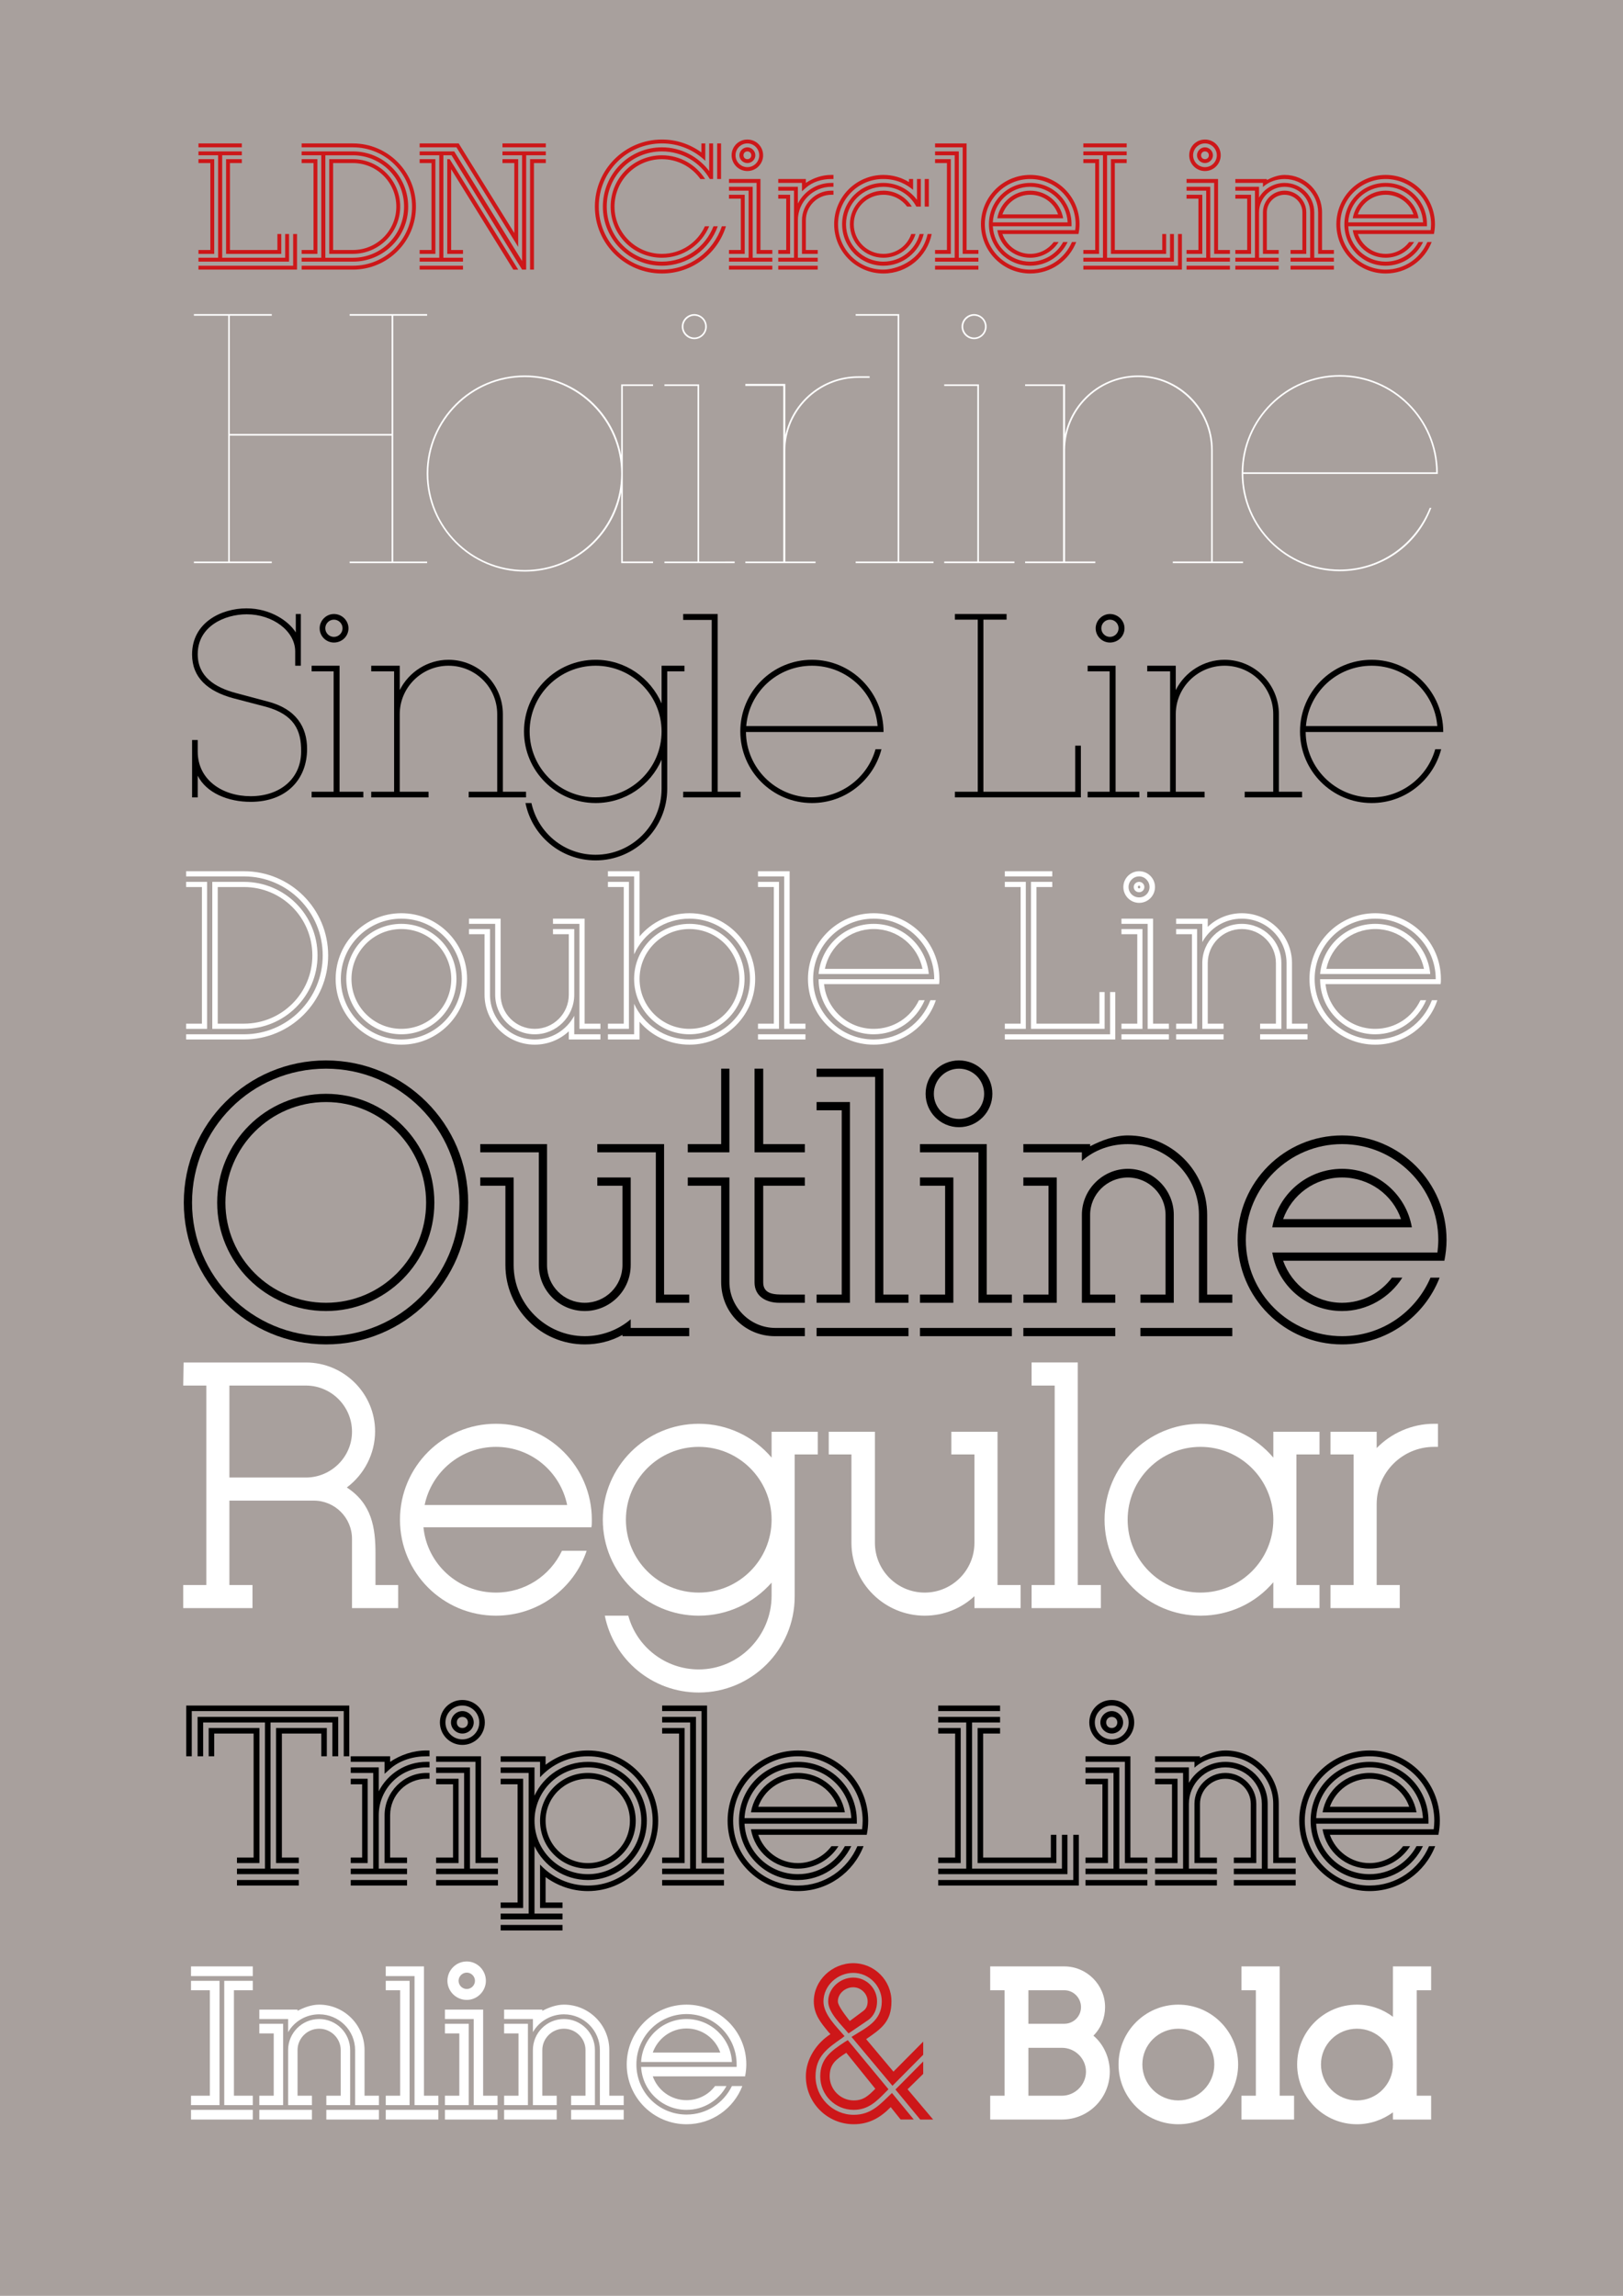 <?xml version="1.0" encoding="UTF-8"?>
<svg xmlns="http://www.w3.org/2000/svg" xmlns:xlink="http://www.w3.org/1999/xlink" version="1.1" id="Layer_1" x="0px" y="0px" viewBox="0 0 595.276 841.89" xml:space="preserve">
<rect x="-0.362" y="-0.055" fill="#A8A09D" width="596" height="842"></rect>
<g>
	<path fill="#CD1719" d="M88.696,54.023H72.796v-1.425h15.899V54.023z M104.595,85.821h1.425v10.125H72.796v-1.425h7.2V56.947h-7.2   v-1.425h15.899v1.425h-7.2v37.574h23.099V85.821z M78.571,93.096h-5.775v-1.425h4.35V59.797h-4.35v-1.425h5.775V93.096z    M107.52,85.821h1.425v13.049H72.796v-1.425h34.724V85.821z M82.921,58.372h5.775v1.425h-4.35v31.874h17.399v-5.85h1.425v7.274   H82.921V58.372z"></path>
	<path fill="#CD1719" d="M152.557,75.772c0,12.75-10.35,23.099-23.099,23.099h-18.824v-1.425h18.824c12,0,21.674-9.75,21.674-21.674   c0-12-9.675-21.749-21.674-21.749h-18.824v-1.425h18.824C142.207,52.598,152.557,62.947,152.557,75.772z M149.707,75.772   c0,11.175-9.075,20.174-20.249,20.174h-18.824v-1.425h7.2V56.947h-7.2v-1.425h18.824C140.632,55.523,149.707,64.522,149.707,75.772   z M116.408,93.096h-5.775v-1.425h4.35V59.797h-4.35v-1.425h5.775V93.096z M148.207,75.772c0-10.424-8.399-18.824-18.749-18.824   h-10.125v37.574h10.125C139.807,94.521,148.207,86.121,148.207,75.772z M146.782,75.772c0,9.525-7.8,17.324-17.324,17.324h-8.7   V58.372h8.7C138.982,58.372,146.782,66.172,146.782,75.772z M145.357,75.772c0-8.85-7.125-15.974-15.899-15.974h-7.275v31.874   h7.275C138.232,91.671,145.357,84.546,145.357,75.772z"></path>
	<path fill="#CD1719" d="M190.065,58.372v32.174l-22.649-36.523h-13.5v-1.425h14.324l20.399,32.849V59.797h-4.35v-1.425H190.065z    M192.989,56.947v41.923h-1.5l-25.874-41.923h-3v37.574h7.2v1.425h-15.899v-1.425h7.2V56.947h-7.2v-1.425h12.674l24.899,40.198   V56.947h-7.2v-1.425h15.899v1.425H192.989z M159.691,93.096h-5.775v-1.425h4.35V59.797h-4.35v-1.425h5.775V93.096z M153.916,97.446   h15.899v1.425h-15.899V97.446z M165.465,62.047v29.624h4.35v1.425h-5.775V58.372h0.9l25.124,40.499h-1.8L165.465,62.047z    M200.189,52.598v1.425H184.29v-1.425H200.189z M194.414,58.372h5.775v1.425h-4.35v39.073h-1.425V58.372z"></path>
	<path fill="#CD1719" d="M266.263,82.971c-3.075,10.05-12.449,17.324-23.474,17.324c-13.575,0-24.599-10.949-24.599-24.524   c0-13.649,11.024-24.599,24.599-24.599c5.399,0,10.35,1.725,14.474,4.725v-3.3h1.425v6.375c-4.124-3.975-9.749-6.375-15.899-6.375   c-12.825,0-23.174,10.35-23.174,23.174c0,12.75,10.35,23.099,23.174,23.099c10.199,0,18.899-6.675,21.974-15.899H266.263z    M263.264,82.971c-3,8.4-11.025,14.475-20.474,14.475c-12,0-21.674-9.75-21.674-21.674c0-12,9.675-21.749,21.674-21.749   c7.049,0,13.349,3.45,17.324,8.7V52.598h1.425v13.049h-1.2c-3.525-6.075-10.05-10.125-17.549-10.125   c-11.175,0-20.25,9-20.25,20.249c0,11.175,9.075,20.174,20.25,20.174c8.625,0,15.974-5.4,18.899-12.975H263.264z M260.114,82.971   c-2.85,6.75-9.525,11.55-17.324,11.55c-10.425,0-18.824-8.4-18.824-18.75c0-10.424,8.399-18.824,18.824-18.824   c6.674,0,12.449,3.45,15.824,8.7h-1.725c-3.15-4.425-8.325-7.275-14.099-7.275c-9.6,0-17.399,7.8-17.399,17.399   c0,9.525,7.8,17.324,17.399,17.324c6.975,0,13.049-4.125,15.749-10.125H260.114z M264.463,65.647h-1.425V52.598h1.425V65.647z"></path>
	<path fill="#CD1719" d="M267.368,65.647h11.549v26.024h4.35v1.425h-5.775V67.072h-10.125V65.647z M267.368,68.497h8.7v26.024h7.2   v1.425h-15.899v-1.425h7.2V69.922h-7.2V68.497z M267.368,91.671h4.35V72.847h-4.35v-1.425h5.775v21.674h-5.775V91.671z    M283.267,98.871h-15.899v-1.425h15.899V98.871z M279.892,56.947c0,3.15-2.55,5.775-5.775,5.775c-3.225,0-5.774-2.625-5.774-5.775   c0-3.225,2.55-5.775,5.774-5.775C277.342,51.172,279.892,53.723,279.892,56.947z M278.467,56.947c0-2.4-1.95-4.35-4.35-4.35   s-4.35,1.95-4.35,4.35s1.95,4.35,4.35,4.35S278.467,59.347,278.467,56.947z M277.042,56.947c0,1.575-1.35,2.85-2.925,2.85   c-1.575,0-2.925-1.275-2.925-2.85c0-1.575,1.35-2.925,2.925-2.925C275.692,54.023,277.042,55.373,277.042,56.947z M275.543,56.947   c0-0.825-0.6-1.425-1.425-1.425c-0.825,0-1.425,0.6-1.425,1.425c0,0.825,0.6,1.425,1.425,1.425   C274.942,58.372,275.543,57.773,275.543,56.947z"></path>
	<path fill="#CD1719" d="M305.692,65.647h-0.75c-3.525,0-6.9,1.05-9.375,3.225l-1.425,1.275v-3.075h-8.7v-1.425h10.125v1.425   c2.7-1.8,5.925-2.925,9.375-2.925h0.75V65.647z M305.692,67.072v1.425h-0.75c-6.75,0-12.3,5.475-12.3,12.299v13.725h7.274v1.425   h-14.474v-1.425h5.775V69.922h-5.775v-1.425h7.2v6.149c2.25-4.5,6.975-7.575,12.3-7.575H305.692z M288.368,91.671V72.847h-2.925   v-1.425h4.35v21.674h-4.35v-1.425H288.368z M299.917,98.871h-14.474v-1.425h14.474V98.871z M305.692,71.422h-0.75   c-5.176,0-9.375,4.2-9.375,9.375v10.875h4.35v1.425h-5.774V80.796c0-5.925,4.874-10.875,10.8-10.875h0.75V71.422z"></path>
	<path fill="#CD1719" d="M341.721,85.821c-1.65,8.25-8.925,14.474-17.7,14.474c-9.975,0-18.074-8.1-18.074-18.074   s8.1-18.074,18.074-18.074c3.45,0,6.675,0.975,9.375,2.625v-1.125h1.5v3.975c-2.175-1.8-5.625-3.975-10.875-3.975   c-9.149-0.075-16.648,7.425-16.648,16.574c0,9.225,7.499,16.725,16.648,16.649c4.2,0,13.95-2.775,16.2-13.049H341.721z    M338.795,85.821c-1.649,6.675-7.649,11.625-14.774,11.625c-8.399,0-15.148-6.825-15.148-15.225   c0-8.399,6.749-15.149,15.148-15.149c5.025,0,9.525,2.475,12.3,6.225v-7.65h1.425v10.125h-1.649   c-2.325-4.35-6.825-7.274-12.075-7.274c-7.574,0-13.725,6.149-13.725,13.724s6.15,13.725,13.725,13.725   c6.3,0,11.7-4.275,13.275-10.125H338.795z M335.796,85.821c-1.575,5.024-6.226,8.7-11.775,8.7c-6.749,0-12.299-5.475-12.299-12.3   c0-6.75,5.55-12.299,12.299-12.299c4.426,0,8.25,2.325,10.425,5.85h-1.725c-2.025-2.7-5.175-4.35-8.7-4.35   c-5.999,0-10.874,4.8-10.874,10.799c0,6,4.875,10.875,10.874,10.875c4.726,0,8.775-3,10.2-7.274H335.796z M339.17,65.647h1.5   v10.125h-1.5V65.647z"></path>
	<path fill="#CD1719" d="M342.959,52.598h11.55v39.073h4.35v1.425h-5.774V54.023h-10.125V52.598z M342.959,55.523h8.699v38.999h7.2   v1.425h-15.899v-1.425h7.199V56.947h-7.199V55.523z M342.959,58.372h5.774v34.724h-5.774v-1.425h4.35V59.797h-4.35V58.372z    M358.858,98.871h-15.899v-1.425h15.899V98.871z"></path>
	<path fill="#CD1719" d="M394.737,88.746c-2.625,6.75-9.149,11.549-16.874,11.549c-9.975,0-18.074-8.1-18.074-18.074   s8.1-18.074,18.074-18.074s18.074,8.1,18.074,18.074c0,1.275-0.15,2.475-0.375,3.6h-27.898c1.5,4.2,5.475,7.274,10.199,7.274   c3.524,0,6.675-1.725,8.625-4.35h1.8c-2.175,3.45-6.075,5.775-10.425,5.775c-6.075,0-11.1-4.35-12.074-10.125h28.573   c0.075-0.675,0.15-1.425,0.15-2.175c0-9.149-7.5-16.574-16.649-16.574s-16.649,7.425-16.649,16.574   c0,9.225,7.5,16.649,16.649,16.649c6.899,0,12.749-4.2,15.3-10.125H394.737z M391.588,88.746c-2.475,5.1-7.649,8.7-13.725,8.7   c-8.399,0-15.149-6.825-15.149-15.225c0-8.399,6.75-15.149,15.149-15.149s15.149,6.75,15.149,15.149c0,0.3,0,0.525,0,0.75h-28.874   c0.375,7.275,6.375,12.975,13.725,12.975c5.25,0,9.75-2.925,12.074-7.2H391.588z M364.139,81.546h27.449   c-0.375-7.275-6.375-13.049-13.725-13.049S364.514,74.272,364.139,81.546z M389.938,80.046h-24.148   c0.975-5.7,5.999-10.125,12.074-10.125S388.963,74.347,389.938,80.046z M388.063,78.622c-1.425-4.2-5.475-7.2-10.199-7.2   s-8.699,3-10.199,7.2H388.063z"></path>
	<path fill="#CD1719" d="M413.24,54.023h-15.899v-1.425h15.899V54.023z M429.14,85.821h1.425v10.125h-33.224v-1.425h7.199V56.947   h-7.199v-1.425h15.899v1.425h-7.2v37.574h23.1V85.821z M403.115,93.096h-5.774v-1.425h4.35V59.797h-4.35v-1.425h5.774V93.096z    M432.065,85.821h1.425v13.049h-36.148v-1.425h34.724V85.821z M407.466,58.372h5.774v1.425h-4.35v31.874h17.399v-5.85h1.425v7.274   h-20.249V58.372z"></path>
	<path fill="#CD1719" d="M435.2,65.647h11.55v26.024h4.35v1.425h-5.774V67.072H435.2V65.647z M435.2,68.497h8.699v26.024h7.2v1.425   H435.2v-1.425h7.199V69.922H435.2V68.497z M435.2,91.671h4.35V72.847h-4.35v-1.425h5.774v21.674H435.2V91.671z M451.1,98.871H435.2   v-1.425H451.1V98.871z M447.725,56.947c0,3.15-2.55,5.775-5.774,5.775c-3.226,0-5.775-2.625-5.775-5.775   c0-3.225,2.55-5.775,5.775-5.775C445.175,51.172,447.725,53.723,447.725,56.947z M446.3,56.947c0-2.4-1.95-4.35-4.35-4.35   c-2.4,0-4.351,1.95-4.351,4.35s1.95,4.35,4.351,4.35C444.35,61.297,446.3,59.347,446.3,56.947z M444.875,56.947   c0,1.575-1.351,2.85-2.925,2.85c-1.575,0-2.925-1.275-2.925-2.85c0-1.575,1.35-2.925,2.925-2.925   C443.525,54.023,444.875,55.373,444.875,56.947z M443.375,56.947c0-0.825-0.601-1.425-1.425-1.425c-0.825,0-1.425,0.6-1.425,1.425   c0,0.825,0.6,1.425,1.425,1.425C442.775,58.372,443.375,57.773,443.375,56.947z"></path>
	<path fill="#CD1719" d="M489.236,91.671v1.425h-5.774V77.872c0-6.75-5.55-12.225-12.3-12.225c-2.925,0-5.774,0.975-7.949,2.925   v-1.5h-10.125v-1.425h11.55v0.375c2.024-1.05,4.274-1.875,6.524-1.875c7.574,0,13.725,6.15,13.725,13.725v13.799H489.236z    M482.037,77.872v16.649h7.199v1.425h-15.899v-1.425h7.2V77.872c0-5.175-4.2-9.375-9.375-9.375s-9.375,4.2-9.375,9.375v16.649h7.2   v1.425h-15.899v-1.425h7.199V69.922h-7.199v-1.425h8.699v3.975c1.875-3.3,5.476-5.4,9.375-5.4   C477.162,67.072,482.037,71.947,482.037,77.872z M458.862,93.096h-5.774v-1.425h4.35V72.847h-4.35v-1.425h5.774V93.096z    M453.088,97.446h15.899v1.425h-15.899V97.446z M464.638,91.671h4.35v1.425h-5.774V77.872c0-4.35,3.6-7.95,7.949-7.95   s7.949,3.6,7.949,7.95v15.224h-5.774v-1.425h4.35V77.872c0-3.525-2.925-6.45-6.524-6.45s-6.524,2.925-6.524,6.45V91.671z    M473.337,97.446h15.899v1.425h-15.899V97.446z"></path>
	<path fill="#CD1719" d="M525.1,88.746c-2.625,6.75-9.149,11.549-16.874,11.549c-9.975,0-18.074-8.1-18.074-18.074   s8.1-18.074,18.074-18.074c9.975,0,18.074,8.1,18.074,18.074c0,1.275-0.15,2.475-0.375,3.6h-27.898   c1.5,4.2,5.475,7.274,10.199,7.274c3.524,0,6.675-1.725,8.625-4.35h1.8c-2.175,3.45-6.075,5.775-10.425,5.775   c-6.075,0-11.1-4.35-12.074-10.125h28.573c0.075-0.675,0.15-1.425,0.15-2.175c0-9.149-7.5-16.574-16.649-16.574   c-9.149,0-16.649,7.425-16.649,16.574c0,9.225,7.5,16.649,16.649,16.649c6.899,0,12.749-4.2,15.3-10.125H525.1z M521.95,88.746   c-2.475,5.1-7.649,8.7-13.725,8.7c-8.399,0-15.149-6.825-15.149-15.225c0-8.399,6.75-15.149,15.149-15.149   c8.399,0,15.149,6.75,15.149,15.149c0,0.3,0,0.525,0,0.75h-28.874c0.375,7.275,6.375,12.975,13.725,12.975   c5.25,0,9.75-2.925,12.074-7.2H521.95z M494.501,81.546h27.449c-0.375-7.275-6.375-13.049-13.725-13.049   C500.876,68.497,494.876,74.272,494.501,81.546z M520.3,80.046h-24.148c0.975-5.7,5.999-10.125,12.074-10.125   C514.301,69.922,519.325,74.347,520.3,80.046z M518.425,78.622c-1.425-4.2-5.475-7.2-10.199-7.2c-4.725,0-8.699,3-10.199,7.2   H518.425z"></path>
</g>
<g>
	<path fill="#FFFFFF" d="M144.228,115.781v90.129h12.432v0.592h-28.415v-0.592h15.392v-46.175H84.29v46.175h15.392v0.592H71.118   v-0.592h12.58v-90.129h-12.58v-0.592h28.563v0.592H84.29v43.362h59.346v-43.362h-15.392v-0.592h28.415v0.592H144.228z"></path>
	<path fill="#FFFFFF" d="M228.424,205.91h11.1v0.592h-11.691v-26.047c-3.108,16.575-17.759,29.155-35.371,29.155   c-19.832,0-35.963-16.131-35.963-35.963c0-19.831,16.131-35.963,35.963-35.963c17.611,0,32.263,12.58,35.371,29.303V140.94h11.691   v0.592h-11.1V205.91z M227.833,173.647c0-19.387-15.835-35.371-35.371-35.371c-19.536,0-35.371,15.983-35.371,35.371   c0,19.536,15.835,35.371,35.371,35.371C211.997,209.018,227.833,193.182,227.833,173.647z"></path>
	<path fill="#FFFFFF" d="M269.451,205.91v0.592H243.7v-0.592h12.136v-64.378H243.7v-0.592h12.728v64.97H269.451z M254.651,124.364   c2.517,0,4.588-2.072,4.588-4.588s-2.071-4.588-4.588-4.588c-2.516,0-4.587,2.072-4.587,4.588S252.136,124.364,254.651,124.364z    M254.651,115.781c2.221,0,3.996,1.776,3.996,3.996s-1.775,3.996-3.996,3.996c-2.071,0-3.996-1.776-3.996-3.996   S252.58,115.781,254.651,115.781z"></path>
	<path fill="#FFFFFF" d="M318.954,137.98v0.592h-4.144c-14.8,0-26.787,12.136-26.787,26.787v40.551h11.1v0.592h-25.751v-0.592   h13.911v-64.378h-13.911v-0.74h14.651v18.795c2.664-12.284,13.615-21.607,26.787-21.607H318.954z"></path>
	<path fill="#FFFFFF" d="M342.398,205.91v0.592h-28.562v-0.592h15.392v-90.129h-15.392v-0.592h15.983v90.721H342.398z"></path>
	<path fill="#FFFFFF" d="M372.07,205.91v0.592h-25.751v-0.592h12.136v-64.378h-12.136v-0.592h12.728v64.97H372.07z M357.271,124.364   c2.517,0,4.588-2.072,4.588-4.588s-2.071-4.588-4.588-4.588c-2.516,0-4.588,2.072-4.588,4.588S354.755,124.364,357.271,124.364z    M357.271,115.781c2.221,0,3.996,1.776,3.996,3.996s-1.775,3.996-3.996,3.996c-2.071,0-3.995-1.776-3.995-3.996   S355.199,115.781,357.271,115.781z"></path>
	<path fill="#FFFFFF" d="M455.909,205.91v0.592h-25.751v-0.592h14.06v-40.847c0-14.652-12.136-26.787-26.787-26.787   c-14.8,0-26.787,12.135-26.787,26.787v40.847h11.1v0.592h-25.751v-0.592h13.911v-64.378h-13.911v-0.592h14.651v18.352   c2.664-12.284,13.615-21.607,26.787-21.607c15.096,0,27.379,12.284,27.379,27.379v40.847H455.909z"></path>
	<path fill="#FFFFFF" d="M527.347,173.794h-71.334c0.148,19.388,15.983,35.075,35.371,35.075c14.8,0,27.675-9.176,33.003-22.644   h0.592c-5.18,13.912-18.499,23.235-33.595,23.235c-19.831,0-35.963-16.131-35.963-35.963c0-19.831,16.132-35.963,35.963-35.963   s35.963,16.132,35.963,35.963V173.794z M526.755,173.203c-0.148-19.387-15.984-35.075-35.371-35.075   c-19.388,0-35.223,15.688-35.371,35.075H526.755z"></path>
</g>
<g>
	<path d="M112.63,274.643c0,11.008-7.412,19.401-20.709,19.401c-8.283,0-16.24-3.27-19.4-9.591v7.957h-2.071v-21.036h2.071v4.25   c0,10.354,9.046,16.349,19.4,16.349c11.009,0,18.529-6.648,18.529-16.349c0.109-7.847-2.616-13.624-12.97-16.458l-12.099-3.161   c-9.046-2.507-14.932-7.412-14.932-16.022c0-11.663,10.682-16.894,19.946-16.894c8.938,0,15.586,4.796,18.093,8.829v-6.758h1.853   v18.965h-2.071v-5.231c0-7.521-8.283-13.625-17.766-13.625c-8.066,0-17.984,4.36-17.984,14.605c0,8.174,6.212,12.207,14.06,14.278   l11.444,3.052C108.706,259.929,112.63,266.687,112.63,274.643z"></path>
	<path d="M133.263,290.338v2.071h-18.965v-2.071h8.066v-44.143h-8.066v-2.071h10.246v46.213H133.263z M127.814,230.392   c0,2.942-2.397,5.231-5.34,5.231c-2.834,0-5.232-2.289-5.232-5.231c0-2.834,2.398-5.232,5.232-5.232   C125.416,225.16,127.814,227.558,127.814,230.392z M125.634,230.392c0-1.744-1.417-3.161-3.161-3.161   c-1.744,0-3.161,1.417-3.161,3.161c0,1.744,1.417,3.161,3.161,3.161C124.217,233.553,125.634,232.136,125.634,230.392z"></path>
	<path d="M192.938,290.338v2.071h-21.036v-2.071h10.463v-28.447c0-9.81-7.957-17.766-17.875-17.766   c-9.809,0-17.875,7.957-17.875,17.766v28.447h10.573v2.071h-21.036v-2.071h8.393v-44.143h-8.393v-2.071h10.463v8.938   c3.379-6.758,10.354-11.117,17.875-11.117c11.008,0,19.946,8.938,19.946,19.946v28.447H192.938z"></path>
	<path d="M242.652,278.567c-4.033,9.374-13.297,15.913-24.197,15.913c-14.496,0-26.268-11.771-26.268-26.268   c0-14.496,11.771-26.267,26.268-26.267c10.899,0,20.164,6.648,24.197,16.022v-13.842h8.392v2.071h-6.321v43.053   c0,14.496-11.771,26.267-26.268,26.267c-12.752,0-23.325-9.046-25.723-21.036h2.18c2.398,10.899,11.989,18.965,23.542,18.965   c13.297,0,24.197-10.899,24.197-24.196V278.567z M242.652,268.212c0-13.297-10.899-24.087-24.197-24.087   s-24.196,10.791-24.196,24.087c0,13.406,10.899,24.197,24.196,24.197S242.652,281.619,242.652,268.212z"></path>
	<path d="M271.613,290.338v2.071h-21.036v-2.071h10.463V227.34h-10.463v-2.18h12.644v65.178H271.613z"></path>
	<path d="M273.597,268.431c0.109,13.188,10.899,23.979,24.196,23.979c11.118,0,20.491-7.521,23.325-17.657h2.18   c-2.942,11.335-13.188,19.728-25.504,19.728c-14.496,0-26.268-11.771-26.268-26.268c0-14.496,11.771-26.267,26.268-26.267   c14.497,0,26.267,11.88,26.267,26.485h-0.108H273.597z M273.706,266.251h48.175c-0.98-12.425-11.444-22.125-24.087-22.125   S274.687,253.826,273.706,266.251z"></path>
	<path d="M396.436,273.444v18.965h-46.214v-2.071h8.393v-63.107h-8.393v-2.071h18.965v2.071h-8.501v63.107h33.679v-16.894H396.436z"></path>
	<path d="M417.888,290.338v2.071h-18.965v-2.071h8.065v-44.143h-8.065v-2.071h10.245v46.213H417.888z M412.439,230.392   c0,2.942-2.398,5.231-5.341,5.231c-2.834,0-5.231-2.289-5.231-5.231c0-2.834,2.397-5.232,5.231-5.232   C410.04,225.16,412.439,227.558,412.439,230.392z M410.259,230.392c0-1.744-1.417-3.161-3.161-3.161s-3.161,1.417-3.161,3.161   c0,1.744,1.417,3.161,3.161,3.161S410.259,232.136,410.259,230.392z"></path>
	<path d="M477.563,290.338v2.071h-21.036v-2.071h10.464v-28.447c0-9.81-7.957-17.766-17.875-17.766   c-9.81,0-17.875,7.957-17.875,17.766v28.447h10.572v2.071h-21.036v-2.071h8.393v-44.143h-8.393v-2.071h10.464v8.938   c3.379-6.758,10.354-11.117,17.875-11.117c11.008,0,19.945,8.938,19.945,19.946v28.447H477.563z"></path>
	<path d="M478.883,268.431c0.108,13.188,10.899,23.979,24.196,23.979c11.117,0,20.491-7.521,23.324-17.657h2.181   c-2.943,11.335-13.188,19.728-25.505,19.728c-14.496,0-26.268-11.771-26.268-26.268c0-14.496,11.771-26.267,26.268-26.267   c14.496,0,26.268,11.88,26.268,26.485h-0.109H478.883z M478.991,266.251h48.176c-0.981-12.425-11.444-22.125-24.088-22.125   C490.436,244.125,479.973,253.826,478.991,266.251z"></path>
</g>
<g>
	<path fill="#FFFFFF" d="M120.363,350.384c0,17.001-13.801,30.802-30.902,30.802H68.26v-1.9h21.201   c16.001,0,28.902-13.001,28.902-28.902c0-16.001-12.901-29.002-28.902-29.002H68.26v-1.9h21.201   C106.562,319.482,120.363,333.283,120.363,350.384z M75.961,377.286H68.26v-1.9h5.8v-50.103h-5.8v-1.9h7.701V377.286z    M89.461,377.286H77.86v-53.903h11.601c14.901,0,27.002,12.001,27.002,27.002C116.463,365.285,104.362,377.286,89.461,377.286z    M89.461,375.386c13.901,0,25.102-11.201,25.102-25.001c0-13.901-11.201-25.102-25.102-25.102H79.86v50.103H89.461z"></path>
	<path fill="#FFFFFF" d="M171.312,358.985c0,13.301-10.801,24.101-24.102,24.101s-24.102-10.8-24.102-24.101   s10.801-24.102,24.102-24.102S171.312,345.684,171.312,358.985z M169.412,358.985c0-12.201-10-22.102-22.201-22.102   s-22.201,9.9-22.201,22.102c0,12.301,10,22.201,22.201,22.201S169.412,371.286,169.412,358.985z M167.412,358.985   c0,11.201-9,20.301-20.201,20.301s-20.201-9.101-20.201-20.301s9-20.201,20.201-20.201S167.412,347.784,167.412,358.985z    M165.512,358.985c0-10.101-8.201-18.301-18.301-18.301s-18.301,8.201-18.301,18.301s8.201,18.301,18.301,18.301   S165.512,369.086,165.512,358.985z"></path>
	<path fill="#FFFFFF" d="M181.618,338.784h-9.601v-1.9h11.601v27.902c0,6.9,5.601,12.5,12.501,12.5s12.501-5.6,12.501-12.5v-22.202   h-5.801v-1.9h7.801v24.102c0,8-6.5,14.501-14.501,14.501s-14.501-6.5-14.501-14.501V338.784z M210.62,379.286h9.601v1.9H208.62v-3   c-3.2,3-7.601,4.9-12.501,4.9c-10.101,0-18.401-8.2-18.401-18.301v-22.202h-5.701v-1.9h7.701v24.102   c0,9.101,7.4,16.401,16.401,16.401c6.3,0,11.701-3.5,14.501-8.701V379.286z M220.221,375.386v1.9h-7.701v-38.502h-9.701v-1.9   h11.601v38.502H220.221z"></path>
	<path fill="#FFFFFF" d="M276.98,358.985c0,13.301-10.801,24.101-24.102,24.101c-7.3,0-13.901-3.2-18.301-8.4v6.5h-11.601v-1.9   h9.601v-11.201c3.5,7.7,11.301,13.101,20.301,13.101c12.201,0,22.202-9.9,22.202-22.201c0-12.201-10.001-22.102-22.202-22.102   c-9,0-16.801,5.3-20.301,13.101v-28.602h-9.601v-1.9h11.601v23.901c4.4-5.2,10.9-8.5,18.301-8.5   C266.179,334.883,276.98,345.684,276.98,358.985z M230.677,323.382v53.903h-7.701v-1.9h5.8v-50.103h-5.8v-1.9H230.677z    M273.079,358.985c0,11.201-9,20.301-20.201,20.301c-11.201,0-20.301-9.101-20.301-20.301s9.101-20.201,20.301-20.201   C264.079,338.784,273.079,347.784,273.079,358.985z M271.179,358.985c0-10.101-8.201-18.301-18.301-18.301   c-10.101,0-18.301,8.201-18.301,18.301s8.2,18.301,18.301,18.301C262.979,377.286,271.179,369.086,271.179,358.985z"></path>
	<path fill="#FFFFFF" d="M278.015,319.482h11.601v55.903h5.8v1.9h-7.8v-55.903h-9.601V319.482z M278.015,323.382h7.701v53.903   h-7.701v-1.9h5.8v-50.103h-5.8V323.382z M295.416,381.186h-17.401v-1.9h17.401V381.186z"></path>
	<path fill="#FFFFFF" d="M343.247,366.785c-3.2,9.5-12.201,16.301-22.802,16.301c-13.301,0-24.102-10.8-24.102-24.101   s10.801-24.102,24.102-24.102s24.102,10.801,24.102,24.102c0,0.7,0,1.3-0.1,1.9h-42.203c0.9,9.201,8.7,16.401,18.201,16.401   c7.301,0,13.601-4.2,16.601-10.5h2.101c-3.101,7.3-10.301,12.501-18.701,12.501c-11.101,0-20.201-9.001-20.201-20.202h42.402v-0.1   c0-12.201-10-22.102-22.201-22.102s-22.201,9.9-22.201,22.102c0,12.301,10,22.201,22.201,22.201c9.501,0,17.602-6,20.802-14.401   H343.247z M300.244,357.185c0.9-10.301,9.601-18.401,20.201-18.401s19.301,8.1,20.201,18.401H300.244z M302.544,355.285h35.803   c-1.7-8.301-9.001-14.601-17.901-14.601C311.645,340.684,304.244,346.984,302.544,355.285z"></path>
	<path fill="#FFFFFF" d="M385.943,321.382h-17.401v-1.9h17.401V321.382z M376.242,377.286h-7.7v-1.9h5.801v-50.103h-5.801v-1.9h7.7   V377.286z M407.145,363.785h1.9v17.401h-40.503v-1.9h38.603V363.785z M378.143,323.382h7.801v1.9h-5.801v50.103h23.102v-11.601h1.9   v13.5h-27.002V323.382z"></path>
	<path fill="#FFFFFF" d="M411.322,336.883h11.601v38.502h5.801v1.9h-7.801v-38.502h-9.601V336.883z M411.322,340.684h7.7v36.602   h-7.7v-1.9h5.801v-32.802h-5.801V340.684z M428.724,381.186h-17.401v-1.9h17.401V381.186z M423.623,325.283c0,3.2-2.6,5.8-5.8,5.8   s-5.801-2.6-5.801-5.8s2.601-5.8,5.801-5.8S423.623,322.083,423.623,325.283z M421.623,325.283c0-2.1-1.7-3.9-3.8-3.9   c-2.2,0-3.9,1.8-3.9,3.9s1.7,3.8,3.9,3.8C419.923,329.083,421.623,327.383,421.623,325.283z M419.723,325.283   c0,1.1-0.899,1.9-1.899,1.9c-1.101,0-2.001-0.8-2.001-1.9s0.9-1.9,2.001-1.9C418.823,323.382,419.723,324.183,419.723,325.283z    M418.223,325.283c0-0.3-0.2-0.5-0.399-0.5c-0.301,0-0.5,0.2-0.5,0.5c0,0.3,0.199,0.5,0.5,0.5   C418.023,325.783,418.223,325.583,418.223,325.283z"></path>
	<path fill="#FFFFFF" d="M440.972,338.784h-9.601v-1.9h11.601v3c3.2-3.1,7.701-5,12.501-5c10.101,0,18.401,8.2,18.401,18.301v22.202   h5.7v1.9h-7.7v-24.102c0-9-7.4-16.301-16.401-16.301c-6.301,0-11.7,3.5-14.501,8.601V338.784z M431.371,342.584v-1.9h7.7v36.602   h-7.7v-1.9h5.801v-32.802H431.371z M448.773,381.186h-17.401v-1.9h17.401V381.186z M469.974,377.286h-7.801v-1.9h5.801v-22.202   c0-6.9-5.601-12.5-12.501-12.5s-12.501,5.6-12.501,12.5v22.202h5.801v1.9h-7.801v-24.102c0-8,6.501-14.4,14.501-14.4   c8.001,0,14.501,6.4,14.501,14.4V377.286z M479.574,381.186h-17.401v-1.9h17.401V381.186z"></path>
	<path fill="#FFFFFF" d="M527.184,366.785c-3.2,9.5-12.201,16.301-22.802,16.301c-13.301,0-24.102-10.8-24.102-24.101   s10.801-24.102,24.102-24.102c13.301,0,24.102,10.801,24.102,24.102c0,0.7,0,1.3-0.1,1.9h-42.203   c0.9,9.201,8.7,16.401,18.201,16.401c7.301,0,13.601-4.2,16.601-10.5h2.101c-3.101,7.3-10.301,12.501-18.701,12.501   c-11.101,0-20.201-9.001-20.201-20.202h42.402v-0.1c0-12.201-10-22.102-22.201-22.102c-12.201,0-22.201,9.9-22.201,22.102   c0,12.301,10,22.201,22.201,22.201c9.501,0,17.602-6,20.802-14.401H527.184z M484.181,357.185   c0.9-10.301,9.601-18.401,20.201-18.401c10.601,0,19.301,8.1,20.201,18.401H484.181z M486.481,355.285h35.803   c-1.7-8.301-9.001-14.601-17.901-14.601C495.581,340.684,488.181,346.984,486.481,355.285z"></path>
</g>
<g>
	<path d="M171.713,441.016c0,28.778-23.373,51.991-52.151,51.991c-28.778,0-52.15-23.213-52.15-51.991   c0-28.938,23.372-52.151,52.15-52.151C148.34,388.865,171.713,412.079,171.713,441.016z M168.533,441.016   c0-27.188-21.941-49.13-48.971-49.13c-27.188,0-49.13,21.942-49.13,49.13c0,27.029,21.942,48.971,49.13,48.971   C146.591,489.987,168.533,468.045,168.533,441.016z M159.311,441.016c0,21.941-17.808,39.749-39.75,39.749   c-22.1,0-39.908-17.808-39.908-39.749c0-22.101,17.808-39.908,39.908-39.908C141.504,401.108,159.311,418.916,159.311,441.016z    M156.29,441.016c0-20.352-16.377-36.888-36.729-36.888s-36.887,16.536-36.887,36.888c0,20.192,16.535,36.728,36.887,36.728   S156.29,461.209,156.29,441.016z"></path>
	<path d="M228.302,434.815h-9.222v-3.021h12.243v32.117c0,9.381-7.632,16.854-16.854,16.854s-16.854-7.473-16.854-16.854v-41.34   H176.15v-3.021h24.486v44.36c0,7.632,6.201,13.832,13.833,13.832s13.833-6.2,13.833-13.832V434.815z M176.15,434.815v-3.021h12.243   v32.117c0,14.31,11.766,26.075,26.075,26.075c6.201,0,12.243-2.226,16.854-6.201v3.181h21.465v3.021h-24.485v-0.477   c-4.293,2.385-9.063,3.497-13.833,3.497c-16.059,0-29.096-13.037-29.096-29.096v-29.097H176.15z M219.08,422.572v-3.021h24.486   v55.172h9.222v3.021h-12.243v-55.172H219.08z"></path>
	<path d="M267.526,422.572h-15.264v-3.021h12.243v-27.666h3.021V422.572z M295.191,489.987h-10.971   c-10.971,0-19.715-8.745-19.715-19.874v-35.298h-12.243v-3.021h15.264v38.318c0,9.222,7.632,16.854,16.854,16.854h10.812V489.987z    M295.191,422.572h-18.443v-30.686h3.18v27.666h15.264V422.572z M295.191,477.744h-9.381c-4.61,0-9.062-2.226-9.062-7.473v-38.477   h18.443v3.021h-15.264v35.456c0,4.452,4.293,4.452,7.632,4.452h7.632V477.744z"></path>
	<path d="M299.501,391.886h24.485v82.837h9.222v3.021h-12.242v-82.837h-21.465V391.886z M299.501,404.128h12.243v73.615h-12.243   v-3.021h9.222v-67.574h-9.222V404.128z M333.208,489.987h-33.707v-3.021h33.707V489.987z"></path>
	<path d="M337.422,419.551h24.485v55.172h9.223v3.021h-12.243v-55.172h-21.465V419.551z M337.422,474.723h9.222v-39.908h-9.222   v-3.021h12.243v45.949h-12.243V474.723z M371.13,489.987h-33.708v-3.021h33.708V489.987z M363.975,401.108   c0,6.678-5.406,12.243-12.243,12.243s-12.242-5.565-12.242-12.243c0-6.837,5.405-12.243,12.242-12.243   S363.975,394.271,363.975,401.108z M360.954,401.108c0-5.088-4.135-9.222-9.223-9.222s-9.222,4.134-9.222,9.222   s4.134,9.222,9.222,9.222S360.954,406.196,360.954,401.108z"></path>
	<path d="M451.98,474.723v3.021h-12.243v-32.275c0-14.311-11.766-25.917-26.075-25.917c-6.201,0-12.242,2.067-16.854,6.201v-3.181   h-21.465v-3.021h24.485v0.795c4.293-2.226,9.063-3.975,13.833-3.975c16.059,0,29.097,13.038,29.097,29.097v29.255H451.98z    M387.586,477.744h-12.243v-3.021h9.222v-39.908h-9.222v-3.021h12.243V477.744z M375.343,486.966h33.707v3.021h-33.707V486.966z    M399.828,474.723h9.222v3.021h-12.242v-32.275c0-9.223,7.632-16.854,16.854-16.854s16.854,7.631,16.854,16.854v32.275h-12.242   v-3.021h9.222v-29.255c0-7.473-6.201-13.674-13.833-13.674s-13.833,6.201-13.833,13.674V474.723z M418.273,486.966h33.707v3.021   h-33.707V486.966z"></path>
	<path d="M528.012,468.523c-5.565,14.309-19.397,24.484-35.774,24.484c-21.146,0-38.318-17.172-38.318-38.318   s17.172-38.317,38.318-38.317c21.147,0,38.318,17.171,38.318,38.317c0,2.703-0.318,5.248-0.795,7.633h-59.147   c3.18,8.903,11.606,15.422,21.623,15.422c7.473,0,14.15-3.656,18.285-9.221h3.815c-4.611,7.312-12.879,12.242-22.101,12.242   c-12.879,0-23.531-9.222-25.599-21.465h60.578c0.159-1.431,0.317-3.021,0.317-4.611c0-19.396-15.899-35.138-35.297-35.138   s-35.297,15.741-35.297,35.138c0,19.557,15.899,35.298,35.297,35.298c14.628,0,27.029-8.903,32.436-21.464H528.012z    M517.836,450.079h-51.197c2.067-12.083,12.72-21.464,25.599-21.464S515.769,437.996,517.836,450.079z M513.861,447.058   c-3.022-8.904-11.607-15.264-21.624-15.264s-18.443,6.359-21.623,15.264H513.861z"></path>
</g>
<g>
	<path fill="#FFFFFF" d="M67.348,499.627h44.821c14.016,0,25.403,11.387,25.403,25.257c0,8.176-3.942,15.768-10.366,20.585   c9.198,5.986,10.512,14.746,10.512,24.236v11.533h8.322v8.468h-16.936v-25.403c0-7.738-6.278-14.016-14.016-14.016H84.137v30.951   h8.468v8.468H67.202v-8.468h8.468v-73.145h-8.468L67.348,499.627z M129.104,525.029c0-9.344-7.592-16.936-16.936-16.936H84.137   v33.726h28.031C121.512,541.819,129.104,534.227,129.104,525.029z"></path>
	<path fill="#FFFFFF" d="M215.17,568.682c-4.672,13.87-17.812,23.798-33.287,23.798c-19.417,0-35.185-15.768-35.185-35.186   s15.768-35.186,35.185-35.186s35.185,15.768,35.185,35.186c0,1.021,0,1.898-0.146,2.773h-61.61   c1.314,13.432,12.702,23.943,26.571,23.943c10.658,0,19.855-6.131,24.235-15.329H215.17z M155.749,551.892h52.267   c-2.482-12.117-13.14-21.314-26.133-21.314C169.035,530.578,158.231,539.775,155.749,551.892z"></path>
	<path fill="#FFFFFF" d="M299.935,533.351h-8.467v52.121c0,19.417-15.768,35.185-35.185,35.185   c-17.082,0-31.243-12.118-34.455-28.177h8.614c3.066,11.387,13.578,19.709,25.841,19.709c14.746,0,26.717-12.264,26.717-27.01   v-4.817c-6.57,7.446-16.06,12.118-26.717,12.118c-19.417,0-35.185-15.768-35.185-35.186s15.768-35.186,35.185-35.186   c10.658,0,20.293,4.818,26.717,12.41v-9.49h16.935V533.351z M283,557.294c0-14.746-11.972-26.717-26.717-26.717   c-14.746,0-26.717,11.971-26.717,26.717s11.972,26.717,26.717,26.717C271.028,584.011,283,572.041,283,557.294z"></path>
	<path fill="#FFFFFF" d="M303.965,525.029H320.9v40.733c0,10.073,8.176,18.249,18.249,18.249c10.074,0,18.25-8.176,18.25-18.249   v-32.411h-8.468v-8.322h16.936v56.209h8.468v8.468H357.4v-4.38c-4.672,4.38-11.096,7.154-18.25,7.154   c-14.745,0-26.863-11.973-26.863-26.718v-32.411h-8.321V525.029z"></path>
	<path fill="#FFFFFF" d="M403.769,581.238v8.468h-25.403v-8.468h8.468v-73.145h-8.468v-8.467h16.936v81.611H403.769z"></path>
	<path fill="#FFFFFF" d="M475.495,581.238h8.468v8.468h-16.936v-9.489c-6.424,7.592-16.06,12.264-26.718,12.264   c-19.417,0-35.185-15.768-35.185-35.186s15.768-35.186,35.185-35.186c10.658,0,20.294,4.818,26.718,12.41v-9.49h16.936v8.322   h-8.468V581.238z M467.027,557.294c0-14.746-11.972-26.717-26.718-26.717c-14.745,0-26.717,11.971-26.717,26.717   s11.972,26.717,26.717,26.717C455.056,584.011,467.027,572.041,467.027,557.294z"></path>
	<path fill="#FFFFFF" d="M525.952,530.578c-11.533,0-21.023,9.344-21.023,21.023v29.637h8.468v8.468h-25.403v-8.468h8.468v-47.887   h-8.468v-8.322h16.936v5.986c5.256-5.402,12.848-8.906,21.023-8.906h1.46v8.469H525.952z"></path>
</g>
<g>
	<path d="M128.109,644.047h-2.033v-16.584H70.332v16.584h-2.033V625.43h59.81V644.047z M124.043,644.047h-2.14v-12.411H99.22v53.604   h10.379v2.033H86.916v-2.033h10.271v-53.604H74.504v12.411h-2.033v-14.444h51.571V644.047z M95.154,683.208h-8.239v-2.033h6.099   v-45.473H78.57v8.346h-2.033v-10.379h18.617V683.208z M109.599,691.446H86.916v-2.033h22.683V691.446z M119.87,644.047h-2.033   v-8.346h-14.444v45.473h6.206v2.033h-8.346v-49.539h18.617V644.047z"></path>
	<path d="M157.534,644.047h-1.07c-5.029,0-9.843,1.498-13.375,4.601l-2.033,1.819v-4.388h-12.412v-2.032h14.444v2.032   c3.852-2.567,8.453-4.172,13.375-4.172h1.07V644.047z M157.534,646.08v2.033h-1.07c-9.629,0-17.547,7.811-17.547,17.547v19.58   h10.379v2.033h-20.65v-2.033h8.239v-35.094h-8.239v-2.033h10.271v8.773c3.21-6.419,9.951-10.807,17.547-10.807H157.534z    M132.818,681.174v-26.855h-4.173v-2.033h6.206v30.922h-6.206v-2.033H132.818z M149.296,691.446h-20.65v-2.033h20.65V691.446z    M157.534,652.286h-1.07c-7.383,0-13.375,5.992-13.375,13.374v15.515h6.206v2.033h-8.239V665.66   c0-8.452,6.955-15.514,15.407-15.514h1.07V652.286z"></path>
	<path d="M159.953,644.047h16.477v37.127h6.206v2.033h-8.239V646.08h-14.444V644.047z M159.953,648.113h12.411v37.127h10.271v2.033   h-22.683v-2.033h10.271v-35.094h-10.271V648.113z M159.953,681.174h6.206v-26.855h-6.206v-2.033h8.238v30.922h-8.238V681.174z    M182.636,691.446h-22.683v-2.033h22.683V691.446z M177.821,631.636c0,4.493-3.638,8.238-8.238,8.238   c-4.601,0-8.239-3.745-8.239-8.238c0-4.602,3.638-8.239,8.239-8.239C174.183,623.397,177.821,627.035,177.821,631.636z    M175.788,631.636c0-3.424-2.782-6.206-6.206-6.206s-6.206,2.782-6.206,6.206s2.782,6.205,6.206,6.205   S175.788,635.06,175.788,631.636z M173.755,631.636c0,2.246-1.926,4.065-4.173,4.065c-2.247,0-4.173-1.819-4.173-4.065   c0-2.247,1.926-4.173,4.173-4.173C171.829,627.463,173.755,629.389,173.755,631.636z M171.615,631.636   c0-1.178-0.856-2.033-2.033-2.033c-1.177,0-2.033,0.855-2.033,2.033c0,1.177,0.856,2.032,2.033,2.032   C170.759,633.669,171.615,632.813,171.615,631.636z"></path>
	<path d="M241.409,667.693c0,14.23-11.555,25.786-25.786,25.786c-5.778,0-11.127-1.926-15.514-5.136v9.309h6.206v2.032h-8.239   v-15.942c4.387,4.708,10.593,7.704,17.547,7.704c13.053,0,23.753-10.593,23.753-23.753c0-13.053-10.7-23.646-23.753-23.646   c-6.955,0-13.16,2.889-17.547,7.703v-5.671h-14.444v-2.032h16.477v3.103c4.387-3.316,9.736-5.242,15.514-5.242   C229.854,641.908,241.409,653.462,241.409,667.693z M237.236,667.693c0,11.983-9.629,21.72-21.613,21.72   c-8.667,0-16.156-5.136-19.58-12.411v24.716h10.271v2.14h-22.683v-2.14h10.271v-51.571h-10.271v-2.033h12.411v10.379   c3.424-7.383,10.914-12.412,19.58-12.412C227.607,646.08,237.236,655.71,237.236,667.693z M191.87,652.286v47.398h-8.238v-2.032   h6.206v-43.333h-6.206v-2.033H191.87z M206.315,707.923h-22.683v-2.033h22.683V707.923z M235.203,667.693   c0-10.807-8.773-19.58-19.58-19.58s-19.58,8.773-19.58,19.58s8.773,19.58,19.58,19.58S235.203,678.5,235.203,667.693z    M198.076,667.693c0-9.629,7.811-17.547,17.547-17.547c9.629,0,17.547,7.918,17.547,17.547c0,9.736-7.917,17.547-17.547,17.547   C205.887,685.24,198.076,677.429,198.076,667.693z M200.109,667.693c0,8.56,6.955,15.515,15.514,15.515s15.407-6.955,15.407-15.515   s-6.848-15.407-15.407-15.407S200.109,659.133,200.109,667.693z"></path>
	<path d="M242.855,625.43h16.478v55.744h6.206v2.033h-8.239v-55.744h-14.444V625.43z M242.855,629.603h12.412v55.637h10.271v2.033   h-22.683v-2.033h10.271v-53.604h-10.271V629.603z M242.855,633.669h8.239v49.539h-8.239v-2.033h6.206v-45.473h-6.206V633.669z    M265.538,691.446h-22.683v-2.033h22.683V691.446z"></path>
	<path d="M316.725,677.002c-3.744,9.63-13.053,16.478-24.073,16.478c-14.23,0-25.786-11.556-25.786-25.786   s11.556-25.785,25.786-25.785s25.785,11.555,25.785,25.785c0,1.819-0.214,3.531-0.534,5.136H278.1   c2.14,5.992,7.81,10.379,14.551,10.379c5.028,0,9.522-2.461,12.305-6.206h2.567c-3.103,4.922-8.667,8.238-14.872,8.238   c-8.667,0-15.835-6.205-17.227-14.444h40.766c0.106-0.963,0.214-2.032,0.214-3.103c0-13.053-10.7-23.646-23.753-23.646   c-13.054,0-23.753,10.593-23.753,23.646c0,13.16,10.699,23.753,23.753,23.753c9.844,0,18.188-5.991,21.827-14.444H316.725z    M312.232,677.002c-3.531,7.275-10.914,12.411-19.58,12.411c-11.983,0-21.613-9.736-21.613-21.72s9.63-21.613,21.613-21.613   s21.612,9.63,21.612,21.613c0,0.428,0,0.749,0,1.07h-41.192c0.535,10.378,9.095,18.51,19.58,18.51   c7.489,0,13.909-4.173,17.226-10.271H312.232z M273.071,666.73h39.16c-0.535-10.379-9.095-18.617-19.58-18.617   S273.606,656.351,273.071,666.73z M309.877,664.59h-34.452c1.391-8.132,8.56-14.444,17.227-14.444   C301.317,650.146,308.486,656.459,309.877,664.59z M307.202,662.557c-2.032-5.991-7.811-10.271-14.551-10.271   c-6.741,0-12.412,4.28-14.551,10.271H307.202z"></path>
	<path d="M366.8,627.463h-22.683v-2.033H366.8V627.463z M389.483,672.829h2.032v14.444h-47.398v-2.033h10.271v-53.604h-10.271   v-2.033H366.8v2.033h-10.271v53.604h32.955V672.829z M352.357,683.208h-8.239v-2.033h6.206v-45.473h-6.206v-2.033h8.239V683.208z    M393.656,672.829h2.032v18.617h-51.571v-2.033h49.539V672.829z M358.562,633.669h8.238v2.033h-6.205v45.473h24.822v-8.346h2.033   v10.379h-28.889V633.669z"></path>
	<path d="M398.131,644.047h16.478v37.127h6.205v2.033h-8.238V646.08h-14.444V644.047z M398.131,648.113h12.411v37.127h10.271v2.033   h-22.683v-2.033h10.271v-35.094h-10.271V648.113z M398.131,681.174h6.206v-26.855h-6.206v-2.033h8.239v30.922h-8.239V681.174z    M420.814,691.446h-22.683v-2.033h22.683V691.446z M415.999,631.636c0,4.493-3.638,8.238-8.238,8.238s-8.238-3.745-8.238-8.238   c0-4.602,3.638-8.239,8.238-8.239S415.999,627.035,415.999,631.636z M413.966,631.636c0-3.424-2.781-6.206-6.205-6.206   s-6.206,2.782-6.206,6.206s2.782,6.205,6.206,6.205S413.966,635.06,413.966,631.636z M411.934,631.636   c0,2.246-1.926,4.065-4.173,4.065s-4.173-1.819-4.173-4.065c0-2.247,1.926-4.173,4.173-4.173S411.934,629.389,411.934,631.636z    M409.794,631.636c0-1.178-0.856-2.033-2.033-2.033s-2.033,0.855-2.033,2.033c0,1.177,0.856,2.032,2.033,2.032   S409.794,632.813,409.794,631.636z"></path>
	<path d="M475.222,681.174v2.033h-8.238v-21.72c0-9.63-7.918-17.44-17.547-17.44c-4.173,0-8.238,1.391-11.342,4.173v-2.141H423.65   v-2.032h16.478v0.535c2.889-1.498,6.099-2.675,9.309-2.675c10.807,0,19.58,8.773,19.58,19.58v19.687H475.222z M464.95,661.488   v23.752h10.271v2.033h-22.683v-2.033h10.271v-23.752c0-7.383-5.991-13.375-13.374-13.375s-13.375,5.992-13.375,13.375v23.752   h10.271v2.033H423.65v-2.033h10.271v-35.094H423.65v-2.033h12.411v5.671c2.676-4.708,7.812-7.704,13.375-7.704   C457.996,646.08,464.95,653.035,464.95,661.488z M431.89,683.208h-8.239v-2.033h6.206v-26.855h-6.206v-2.033h8.239V683.208z    M423.65,689.413h22.683v2.033H423.65V689.413z M440.128,681.174h6.205v2.033h-8.238v-21.72c0-6.206,5.136-11.342,11.342-11.342   c6.205,0,11.341,5.136,11.341,11.342v21.72h-8.238v-2.033h6.206v-19.687c0-5.029-4.173-9.202-9.309-9.202s-9.309,4.173-9.309,9.202   V681.174z M452.539,689.413h22.683v2.033h-22.683V689.413z"></path>
	<path d="M526.388,677.002c-3.744,9.63-13.053,16.478-24.073,16.478c-14.23,0-25.786-11.556-25.786-25.786   s11.556-25.785,25.786-25.785c14.23,0,25.785,11.555,25.785,25.785c0,1.819-0.214,3.531-0.534,5.136h-39.803   c2.141,5.992,7.811,10.379,14.552,10.379c5.028,0,9.522-2.461,12.304-6.206h2.568c-3.103,4.922-8.667,8.238-14.872,8.238   c-8.667,0-15.835-6.205-17.227-14.444h40.766c0.106-0.963,0.214-2.032,0.214-3.103c0-13.053-10.7-23.646-23.753-23.646   c-13.054,0-23.753,10.593-23.753,23.646c0,13.16,10.699,23.753,23.753,23.753c9.844,0,18.189-5.991,21.827-14.444H526.388z    M521.895,677.002c-3.531,7.275-10.914,12.411-19.58,12.411c-11.983,0-21.613-9.736-21.613-21.72s9.63-21.613,21.613-21.613   c11.983,0,21.612,9.63,21.612,21.613c0,0.428,0,0.749,0,1.07h-41.192c0.535,10.378,9.095,18.51,19.58,18.51   c7.489,0,13.909-4.173,17.226-10.271H521.895z M482.734,666.73h39.16c-0.535-10.379-9.095-18.617-19.58-18.617   C491.829,648.113,483.27,656.351,482.734,666.73z M519.54,664.59h-34.452c1.392-8.132,8.56-14.444,17.227-14.444   C510.981,650.146,518.15,656.459,519.54,664.59z M516.865,662.557c-2.032-5.991-7.811-10.271-14.551-10.271   c-6.741,0-12.411,4.28-14.552,10.271H516.865z"></path>
</g>
<g>
	<path fill="#FFFFFF" d="M70.056,724.65v-3.55h22.66v3.55H70.056z M76.972,768.513v-38.677h-6.917v-3.458h10.466v45.593H70.056   v-3.458H76.972z M92.716,773.701v3.549h-22.66v-3.549H92.716z M85.799,729.836v38.677h6.917v3.458H82.251v-45.593h10.465v3.458   H85.799z"></path>
	<path fill="#FFFFFF" d="M95.116,740.393v-3.458h14.014v0.455c2.457-1.274,5.188-2.275,7.917-2.275   c9.191,0,16.653,7.463,16.653,16.654v16.744h5.278v3.458h-8.736v-20.202c0-7.189-5.915-13.105-13.195-13.105   c-4.732,0-9.101,2.549-11.375,6.553v-4.823H95.116z M100.394,768.513v-22.842h-5.278v-3.549h8.736v29.849h-8.736v-3.458H100.394z    M114.409,773.701v3.549H95.116v-3.549H114.409z M117.048,743.942c-4.368,0-7.917,3.55-7.917,7.827v16.744h5.278v3.458h-8.736   v-20.202c0-6.279,5.096-11.376,11.375-11.376s11.375,5.097,11.375,11.376v20.202h-8.736v-3.458h5.278v-16.744   C124.965,747.492,121.416,743.942,117.048,743.942z M138.98,773.701v3.549h-19.292v-3.549H138.98z"></path>
	<path fill="#FFFFFF" d="M141.488,724.65v-3.55h14.015v47.413h5.278v3.458h-8.736V724.65H141.488z M146.767,768.513v-38.677h-5.278   v-3.458h8.736v45.593h-8.736v-3.458H146.767z M160.781,773.701v3.549h-19.293v-3.549H160.781z"></path>
	<path fill="#FFFFFF" d="M163.192,740.393v-3.458h14.014v31.578h5.278v3.458h-8.736v-31.578H163.192z M168.47,768.513v-22.842   h-5.278v-3.549h8.736v29.849h-8.736v-3.458H168.47z M182.485,773.701v3.549h-19.292v-3.549H182.485z M178.208,726.378   c0,3.822-3.185,7.008-7.007,7.008c-3.913,0-7.098-3.186-7.098-7.008c0-3.913,3.185-7.098,7.098-7.098   C175.023,719.281,178.208,722.465,178.208,726.378z M174.204,726.378c0-1.638-1.365-3.003-3.003-3.003   c-1.638,0-3.003,1.365-3.003,3.003c0,1.639,1.365,3.003,3.003,3.003C172.838,729.381,174.204,728.017,174.204,726.378z"></path>
	<path fill="#FFFFFF" d="M184.896,740.393v-3.458h14.014v0.455c2.457-1.274,5.188-2.275,7.917-2.275   c9.191,0,16.653,7.463,16.653,16.654v16.744h5.278v3.458h-8.736v-20.202c0-7.189-5.915-13.105-13.195-13.105   c-4.732,0-9.101,2.549-11.375,6.553v-4.823H184.896z M190.173,768.513v-22.842h-5.278v-3.549h8.736v29.849h-8.736v-3.458H190.173z    M204.188,773.701v3.549h-19.292v-3.549H204.188z M206.827,743.942c-4.368,0-7.917,3.55-7.917,7.827v16.744h5.278v3.458h-8.736   v-20.202c0-6.279,5.096-11.376,11.375-11.376s11.375,5.097,11.375,11.376v20.202h-8.736v-3.458h5.278v-16.744   C214.744,747.492,211.195,743.942,206.827,743.942z M228.759,773.701v3.549h-19.292v-3.549H228.759z"></path>
	<path fill="#FFFFFF" d="M272.274,764.964c-3.185,8.19-11.102,14.015-20.476,14.015c-12.104,0-21.932-9.829-21.932-21.933   s9.829-21.932,21.932-21.932c12.104,0,21.932,9.828,21.932,21.932c0,1.456-0.182,3.004-0.455,4.368h-33.853   c1.82,5.097,6.643,8.736,12.376,8.736c4.277,0,8.099-2.002,10.465-5.187h4.186c-2.821,5.187-8.281,8.736-14.651,8.736   c-8.918,0-16.199-7.008-16.654-15.744h35.037v-0.91c0-10.192-8.19-18.474-18.383-18.474c-10.192,0-18.383,8.281-18.383,18.474   s8.19,18.383,18.383,18.383c7.371,0,13.65-4.277,16.654-10.465H272.274z M268.452,756.136h-33.308   c0.455-8.736,7.735-15.743,16.654-15.743C260.717,740.393,267.997,747.4,268.452,756.136z M239.422,752.678h24.753   c-1.729-5.096-6.644-8.827-12.376-8.827C246.065,743.851,241.242,747.583,239.422,752.678z"></path>
	<path fill="#CD1719" d="M338.611,748.674v4.823l-11.284,11.375l-15.016-17.927c5.278-3.367,11.103-5.733,11.103-13.014   c0-5.733-4.732-10.466-10.465-10.466c-5.733,0-10.921,4.642-10.921,10.466c0,4.823,4.823,9.282,7.735,12.74l-0.819,0.637   c-5.369,3.731-9.828,6.734-9.828,14.105c0,7.735,6.279,14.105,14.015,14.105c6.461,0,9.737-3.913,14.015-8.008l8.008,9.737h-4.823   l-3.64-4.55c-3.822,3.913-8.009,6.279-13.56,6.279c-9.646,0-17.563-7.827-17.563-17.564c0-6.279,3.822-12.104,9.009-15.47   l-0.728-0.819c-2.73-3.276-5.369-6.462-5.369-11.193c0-7.735,6.734-14.015,14.47-14.015s14.014,6.279,14.014,14.015   c0,7.462-3.73,10.01-9.282,13.832l10.011,11.922L338.611,748.674z M325.871,766.147l-1.001,1.001   c-3.367,3.458-6.461,6.553-11.739,6.553c-6.825,0-12.285-5.461-12.285-12.286c0-6.552,4.095-9.373,8.918-12.558l1.183-0.729   L325.871,766.147z M318.318,740.848l-7.099,4.823c-2.457-3.003-7.462-7.554-7.462-11.739c0-4.823,4.368-8.736,9.191-8.736   s8.736,3.913,8.736,8.736C321.686,736.662,320.593,739.301,318.318,740.848z M310.4,752.77c-3.64,2.365-6.097,4.004-6.097,8.645   c0,4.823,4.004,8.828,8.827,8.828c3.64,0,5.46-1.82,7.917-4.277L310.4,752.77z M312.949,728.745c-2.912,0-5.643,2.275-5.643,5.188   c0,1.729,3.276,5.733,4.368,7.189l5.005-3.731c1.093-0.819,1.547-2.002,1.547-3.458   C318.227,731.111,315.77,728.745,312.949,728.745z M342.252,777.25h-4.732l-9.101-11.012l10.192-10.283v4.551l-5.732,5.642   L342.252,777.25z"></path>
	<path fill="#FFFFFF" d="M407.043,759.686c0,9.737-7.826,17.563-17.563,17.563h-26.3v-8.736h5.278v-38.677h-5.278V721.1h27.21   c8.19,0,14.925,6.734,14.925,14.925c0,3.913-1.456,7.645-4.277,10.466C404.859,749.675,407.043,754.772,407.043,759.686z    M377.194,742.123h13.195c3.367,0,6.097-2.73,6.097-6.098s-2.729-6.188-6.097-6.188h-13.195V742.123z M398.307,759.686   c0-4.823-4.004-8.736-8.827-8.736h-12.285v17.563h12.285C394.303,768.513,398.307,764.509,398.307,759.686z"></path>
	<path fill="#FFFFFF" d="M454.116,757.046c0,12.104-9.828,21.933-21.932,21.933s-21.932-9.829-21.932-21.933   s9.828-21.932,21.932-21.932S454.116,744.943,454.116,757.046z M445.38,757.046c0-7.28-5.915-13.104-13.195-13.104   s-13.195,5.824-13.195,13.104s5.915,13.196,13.195,13.196S445.38,764.327,445.38,757.046z"></path>
	<path fill="#FFFFFF" d="M474.636,768.513v8.736h-19.293v-8.736h5.278v-38.677h-5.278V721.1h14.015v47.413H474.636z"></path>
	<path fill="#FFFFFF" d="M524.904,777.25H510.89v-2.639c-3.731,2.729-8.281,4.368-13.195,4.368   c-12.104,0-21.932-9.829-21.932-21.933s9.828-21.932,21.932-21.932c4.914,0,9.464,1.639,13.195,4.459V721.1h14.015v8.736h-5.278   v38.677h5.278V777.25z M497.694,743.942c-7.28,0-13.195,5.824-13.195,13.104s5.915,13.196,13.195,13.196   s13.195-5.916,13.195-13.196S504.975,743.942,497.694,743.942z"></path>
</g>
</svg>
